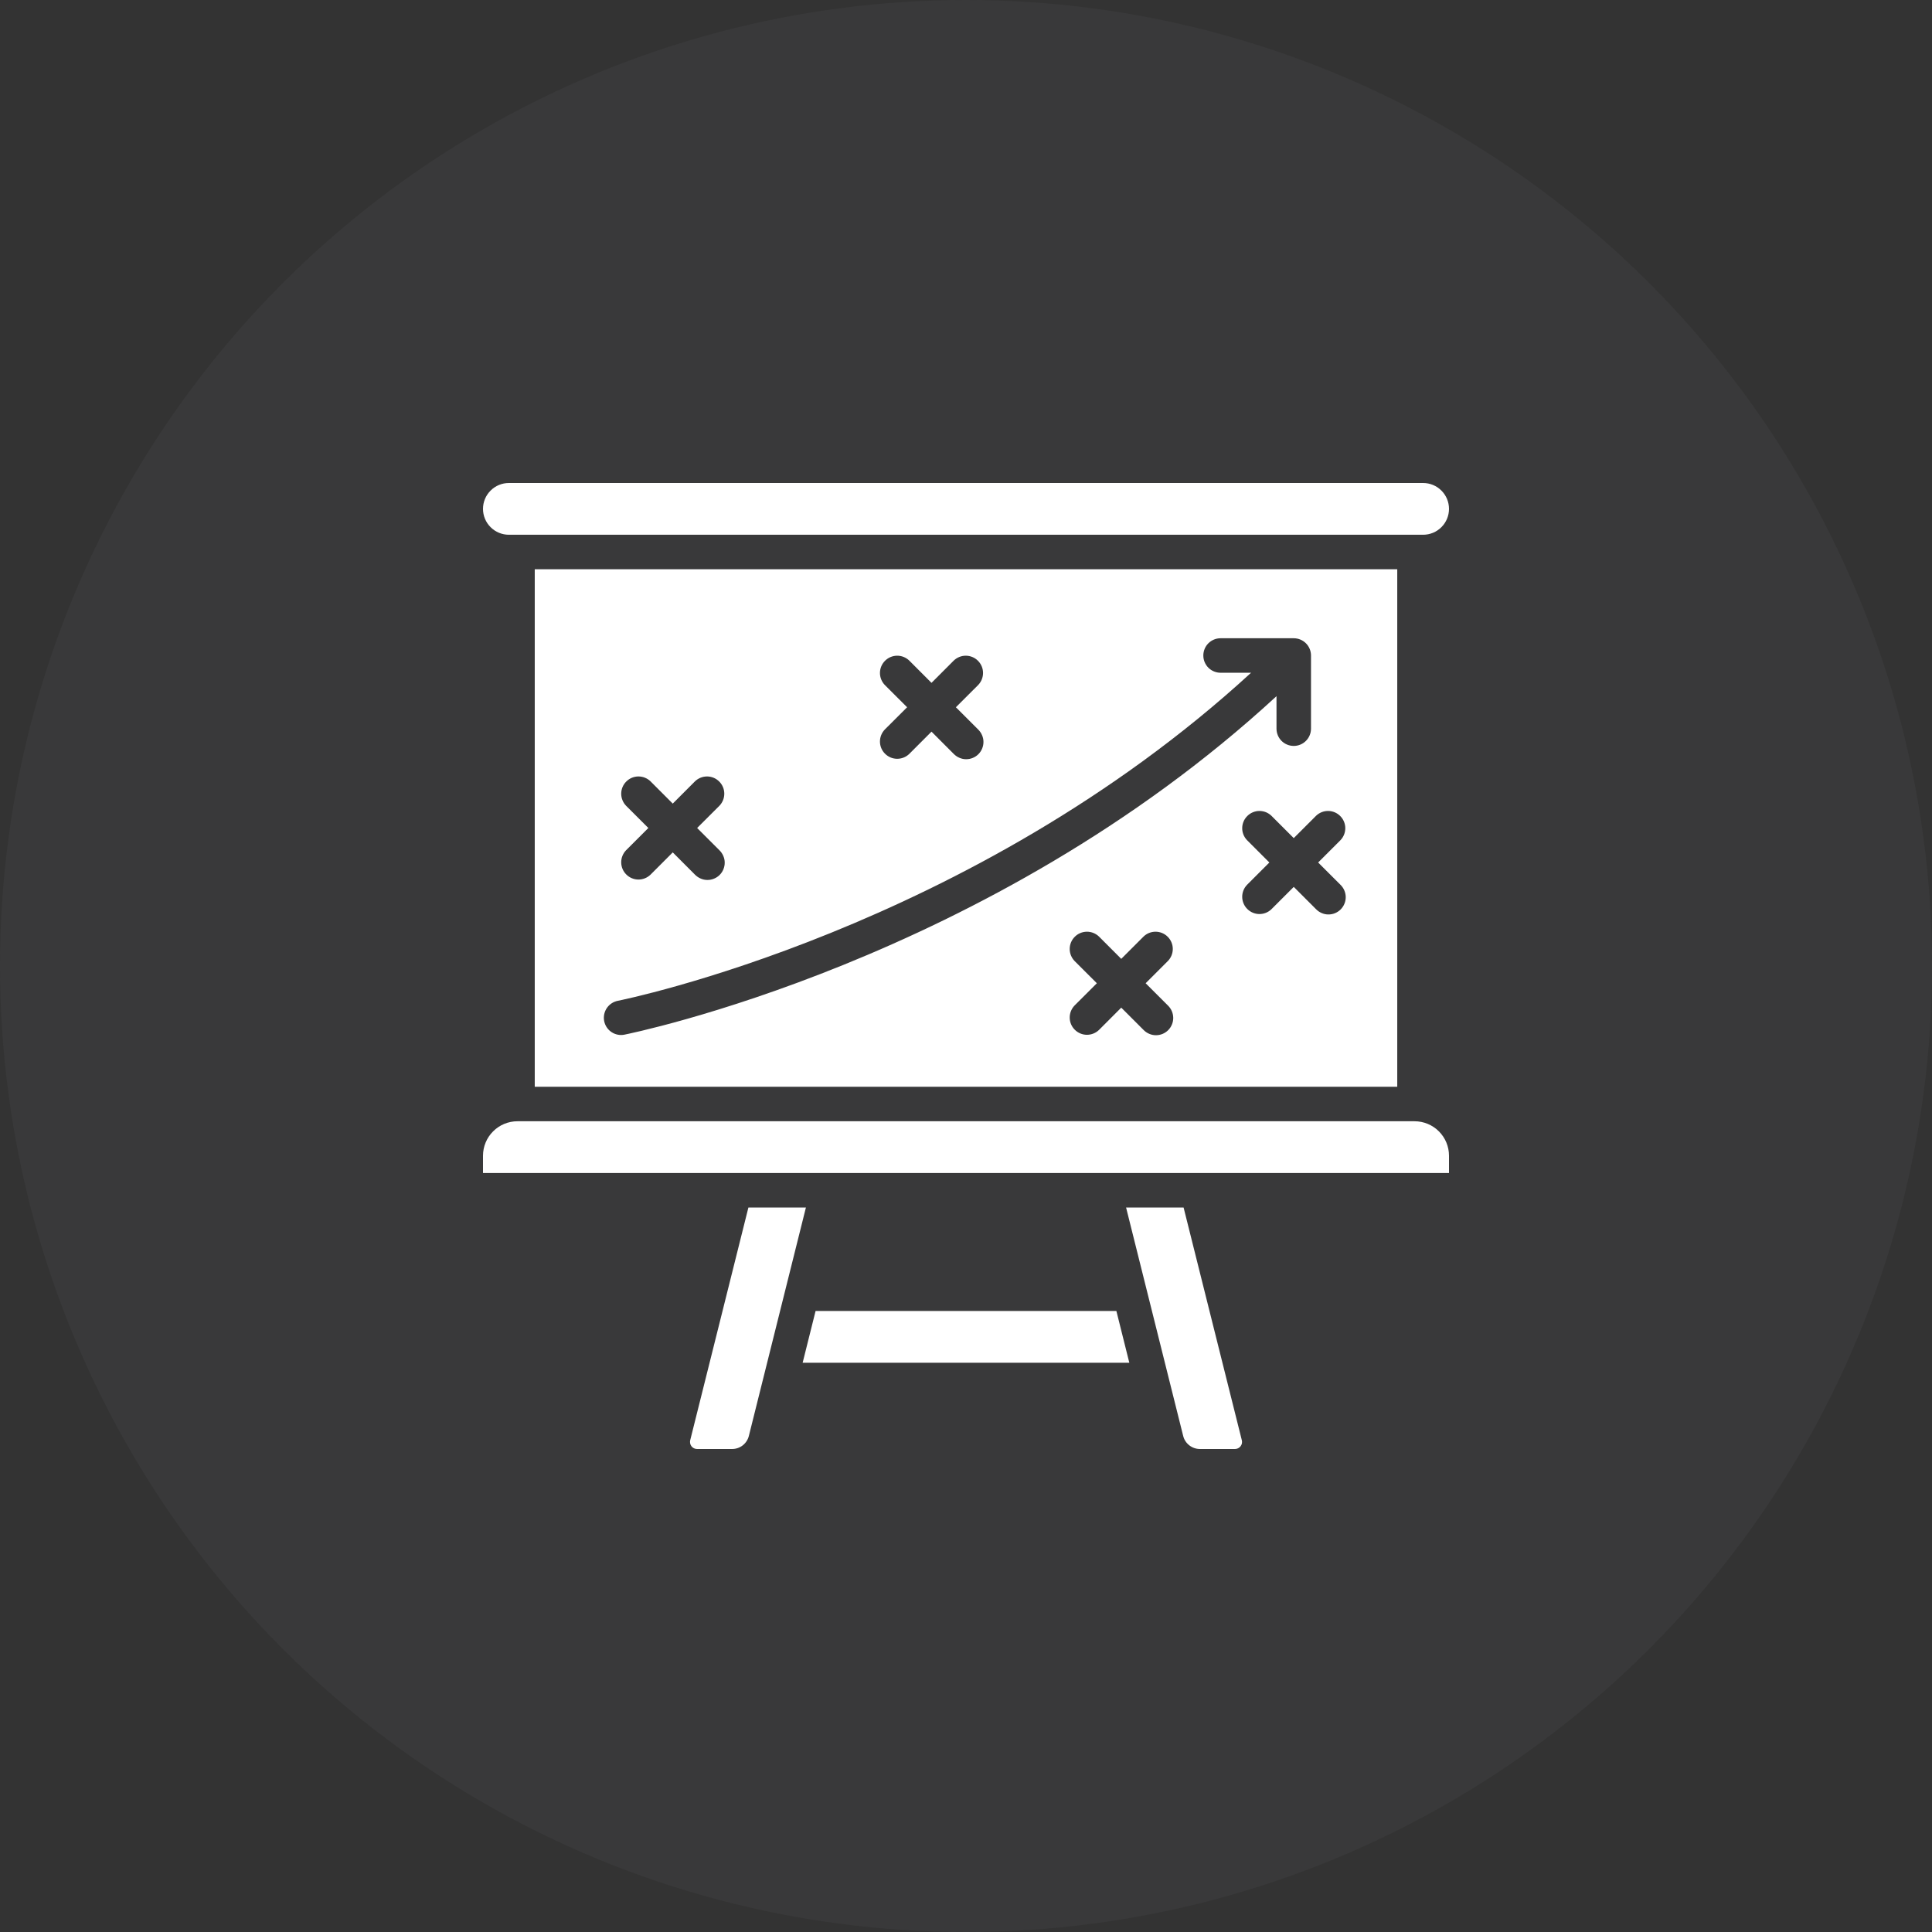 <svg xmlns="http://www.w3.org/2000/svg" width="56" height="56" viewBox="0 0 56 56" fill="none"><rect x="0" y="0" width="56" height="56" fill="#333333" stroke="none"/><circle cx="28" cy="28" r="28" fill="#888889" fill-opacity="0.08"></circle><path d="M32.359 38H23.64L23.265 39.5H32.734L32.359 38Z" fill="white"></path><path d="M14.75 15.5H41.25C41.449 15.5 41.64 15.421 41.78 15.28C41.921 15.14 42 14.949 42 14.75C42 14.551 41.921 14.36 41.78 14.22C41.64 14.079 41.449 14 41.25 14H14.75C14.551 14 14.36 14.079 14.22 14.22C14.079 14.36 14 14.551 14 14.75C14 14.949 14.079 15.14 14.22 15.28C14.36 15.421 14.551 15.5 14.75 15.5Z" fill="white"></path><path d="M32.64 35L34.295 41.621C34.322 41.73 34.385 41.826 34.473 41.894C34.561 41.963 34.669 42 34.781 42H35.795C35.826 42 35.857 41.993 35.885 41.98C35.913 41.967 35.938 41.947 35.957 41.922C35.977 41.898 35.99 41.869 35.997 41.839C36.003 41.808 36.003 41.777 35.995 41.746L34.307 35H32.64Z" fill="white"></path><path d="M20.006 41.746C19.999 41.776 19.998 41.808 20.005 41.839C20.011 41.869 20.024 41.898 20.044 41.922C20.063 41.947 20.088 41.967 20.116 41.98C20.144 41.993 20.175 42 20.206 42H21.221C21.332 42 21.441 41.963 21.529 41.894C21.617 41.825 21.679 41.729 21.706 41.621L23.36 35H21.693L20.006 41.746Z" fill="white"></path><path d="M15.5 16.5V31.5H40.5V16.5H15.5ZM25.646 19.854C25.555 19.759 25.505 19.633 25.506 19.502C25.507 19.371 25.56 19.245 25.653 19.153C25.745 19.06 25.871 19.007 26.002 19.006C26.133 19.005 26.259 19.055 26.354 19.146L27 19.793L27.646 19.146C27.741 19.055 27.867 19.005 27.998 19.006C28.129 19.007 28.255 19.06 28.347 19.153C28.44 19.245 28.493 19.371 28.494 19.502C28.495 19.633 28.445 19.759 28.354 19.854L27.707 20.5L28.354 21.146C28.401 21.193 28.439 21.248 28.465 21.309C28.492 21.37 28.506 21.435 28.506 21.502C28.507 21.568 28.494 21.634 28.469 21.695C28.444 21.757 28.407 21.813 28.36 21.86C28.313 21.907 28.257 21.944 28.195 21.969C28.134 21.994 28.068 22.007 28.002 22.006C27.935 22.006 27.87 21.992 27.809 21.965C27.748 21.939 27.693 21.901 27.646 21.854L27 21.207L26.354 21.854C26.259 21.945 26.133 21.995 26.002 21.994C25.871 21.993 25.745 21.94 25.653 21.847C25.56 21.755 25.507 21.629 25.506 21.498C25.505 21.367 25.555 21.241 25.646 21.146L26.293 20.5L25.646 19.854ZM18.146 23.354C18.055 23.259 18.005 23.133 18.006 23.002C18.007 22.871 18.06 22.745 18.153 22.653C18.245 22.56 18.371 22.507 18.502 22.506C18.633 22.505 18.759 22.555 18.854 22.646L19.5 23.293L20.146 22.646C20.241 22.555 20.367 22.505 20.498 22.506C20.629 22.507 20.755 22.56 20.847 22.653C20.94 22.745 20.993 22.871 20.994 23.002C20.995 23.133 20.945 23.259 20.854 23.354L20.207 24L20.854 24.646C20.901 24.693 20.939 24.748 20.965 24.809C20.992 24.87 21.006 24.935 21.006 25.002C21.007 25.068 20.994 25.134 20.969 25.195C20.944 25.257 20.907 25.313 20.86 25.36C20.813 25.407 20.757 25.444 20.695 25.469C20.634 25.494 20.568 25.507 20.502 25.506C20.435 25.506 20.37 25.492 20.309 25.465C20.248 25.439 20.193 25.401 20.146 25.354L19.5 24.707L18.854 25.354C18.759 25.445 18.633 25.495 18.502 25.494C18.371 25.493 18.245 25.44 18.153 25.347C18.06 25.255 18.007 25.129 18.006 24.998C18.005 24.867 18.055 24.741 18.146 24.646L18.793 24L18.146 23.354ZM18 30C17.876 29.999 17.757 29.953 17.665 29.869C17.574 29.785 17.517 29.671 17.505 29.547C17.494 29.424 17.528 29.301 17.602 29.201C17.676 29.102 17.784 29.034 17.906 29.009C18.009 28.989 28.135 26.956 36.263 19.5H35.379C35.246 19.5 35.119 19.447 35.025 19.354C34.932 19.26 34.879 19.133 34.879 19C34.879 18.867 34.932 18.74 35.025 18.646C35.119 18.553 35.246 18.5 35.379 18.5H37.5C37.633 18.5 37.76 18.553 37.853 18.646C37.947 18.74 38 18.867 38 19V21.121C38 21.254 37.947 21.381 37.853 21.475C37.76 21.568 37.633 21.621 37.5 21.621C37.367 21.621 37.24 21.568 37.146 21.475C37.053 21.381 37 21.254 37 21.121V20.179C28.645 27.88 18.2 29.97 18.095 29.991C18.063 29.997 18.032 30 18 30ZM33.854 29.146C33.902 29.193 33.94 29.248 33.966 29.309C33.992 29.37 34.006 29.435 34.007 29.502C34.007 29.568 33.995 29.634 33.969 29.695C33.944 29.757 33.907 29.813 33.86 29.86C33.813 29.907 33.757 29.944 33.696 29.969C33.635 29.994 33.569 30.007 33.502 30.006C33.436 30.006 33.37 29.992 33.309 29.965C33.248 29.939 33.193 29.901 33.147 29.854L32.5 29.207L31.854 29.854C31.759 29.945 31.633 29.995 31.502 29.994C31.371 29.993 31.245 29.94 31.153 29.847C31.06 29.755 31.007 29.629 31.006 29.498C31.005 29.367 31.055 29.241 31.146 29.146L31.793 28.5L31.146 27.854C31.055 27.759 31.005 27.633 31.006 27.502C31.007 27.371 31.06 27.245 31.153 27.153C31.245 27.06 31.371 27.007 31.502 27.006C31.633 27.005 31.759 27.055 31.854 27.146L32.5 27.793L33.147 27.146C33.241 27.055 33.367 27.005 33.498 27.006C33.629 27.007 33.755 27.06 33.847 27.153C33.94 27.245 33.993 27.371 33.994 27.502C33.995 27.633 33.945 27.759 33.853 27.854L33.207 28.5L33.854 29.146ZM38.854 25.646C38.902 25.693 38.94 25.748 38.966 25.809C38.992 25.87 39.006 25.935 39.007 26.002C39.007 26.068 38.995 26.134 38.969 26.195C38.944 26.257 38.907 26.313 38.86 26.36C38.813 26.407 38.757 26.444 38.696 26.469C38.635 26.494 38.569 26.507 38.502 26.506C38.436 26.506 38.37 26.492 38.309 26.465C38.248 26.439 38.193 26.401 38.147 26.354L37.5 25.707L36.853 26.354C36.759 26.445 36.633 26.495 36.502 26.494C36.371 26.493 36.245 26.44 36.153 26.347C36.06 26.255 36.007 26.129 36.006 25.998C36.005 25.867 36.055 25.741 36.147 25.646L36.793 25L36.147 24.354C36.055 24.259 36.005 24.133 36.006 24.002C36.007 23.871 36.06 23.745 36.153 23.653C36.245 23.56 36.371 23.507 36.502 23.506C36.633 23.505 36.759 23.555 36.853 23.646L37.5 24.293L38.147 23.646C38.241 23.555 38.367 23.505 38.498 23.506C38.629 23.507 38.755 23.56 38.847 23.653C38.94 23.745 38.993 23.871 38.994 24.002C38.995 24.133 38.945 24.259 38.853 24.354L38.207 25L38.854 25.646Z" fill="white"></path><path d="M14 33.5V34H42V33.5C42 33.235 41.895 32.98 41.707 32.793C41.52 32.605 41.265 32.5 41 32.5H15C14.735 32.5 14.48 32.605 14.293 32.793C14.105 32.98 14 33.235 14 33.5Z" fill="white"></path></svg>